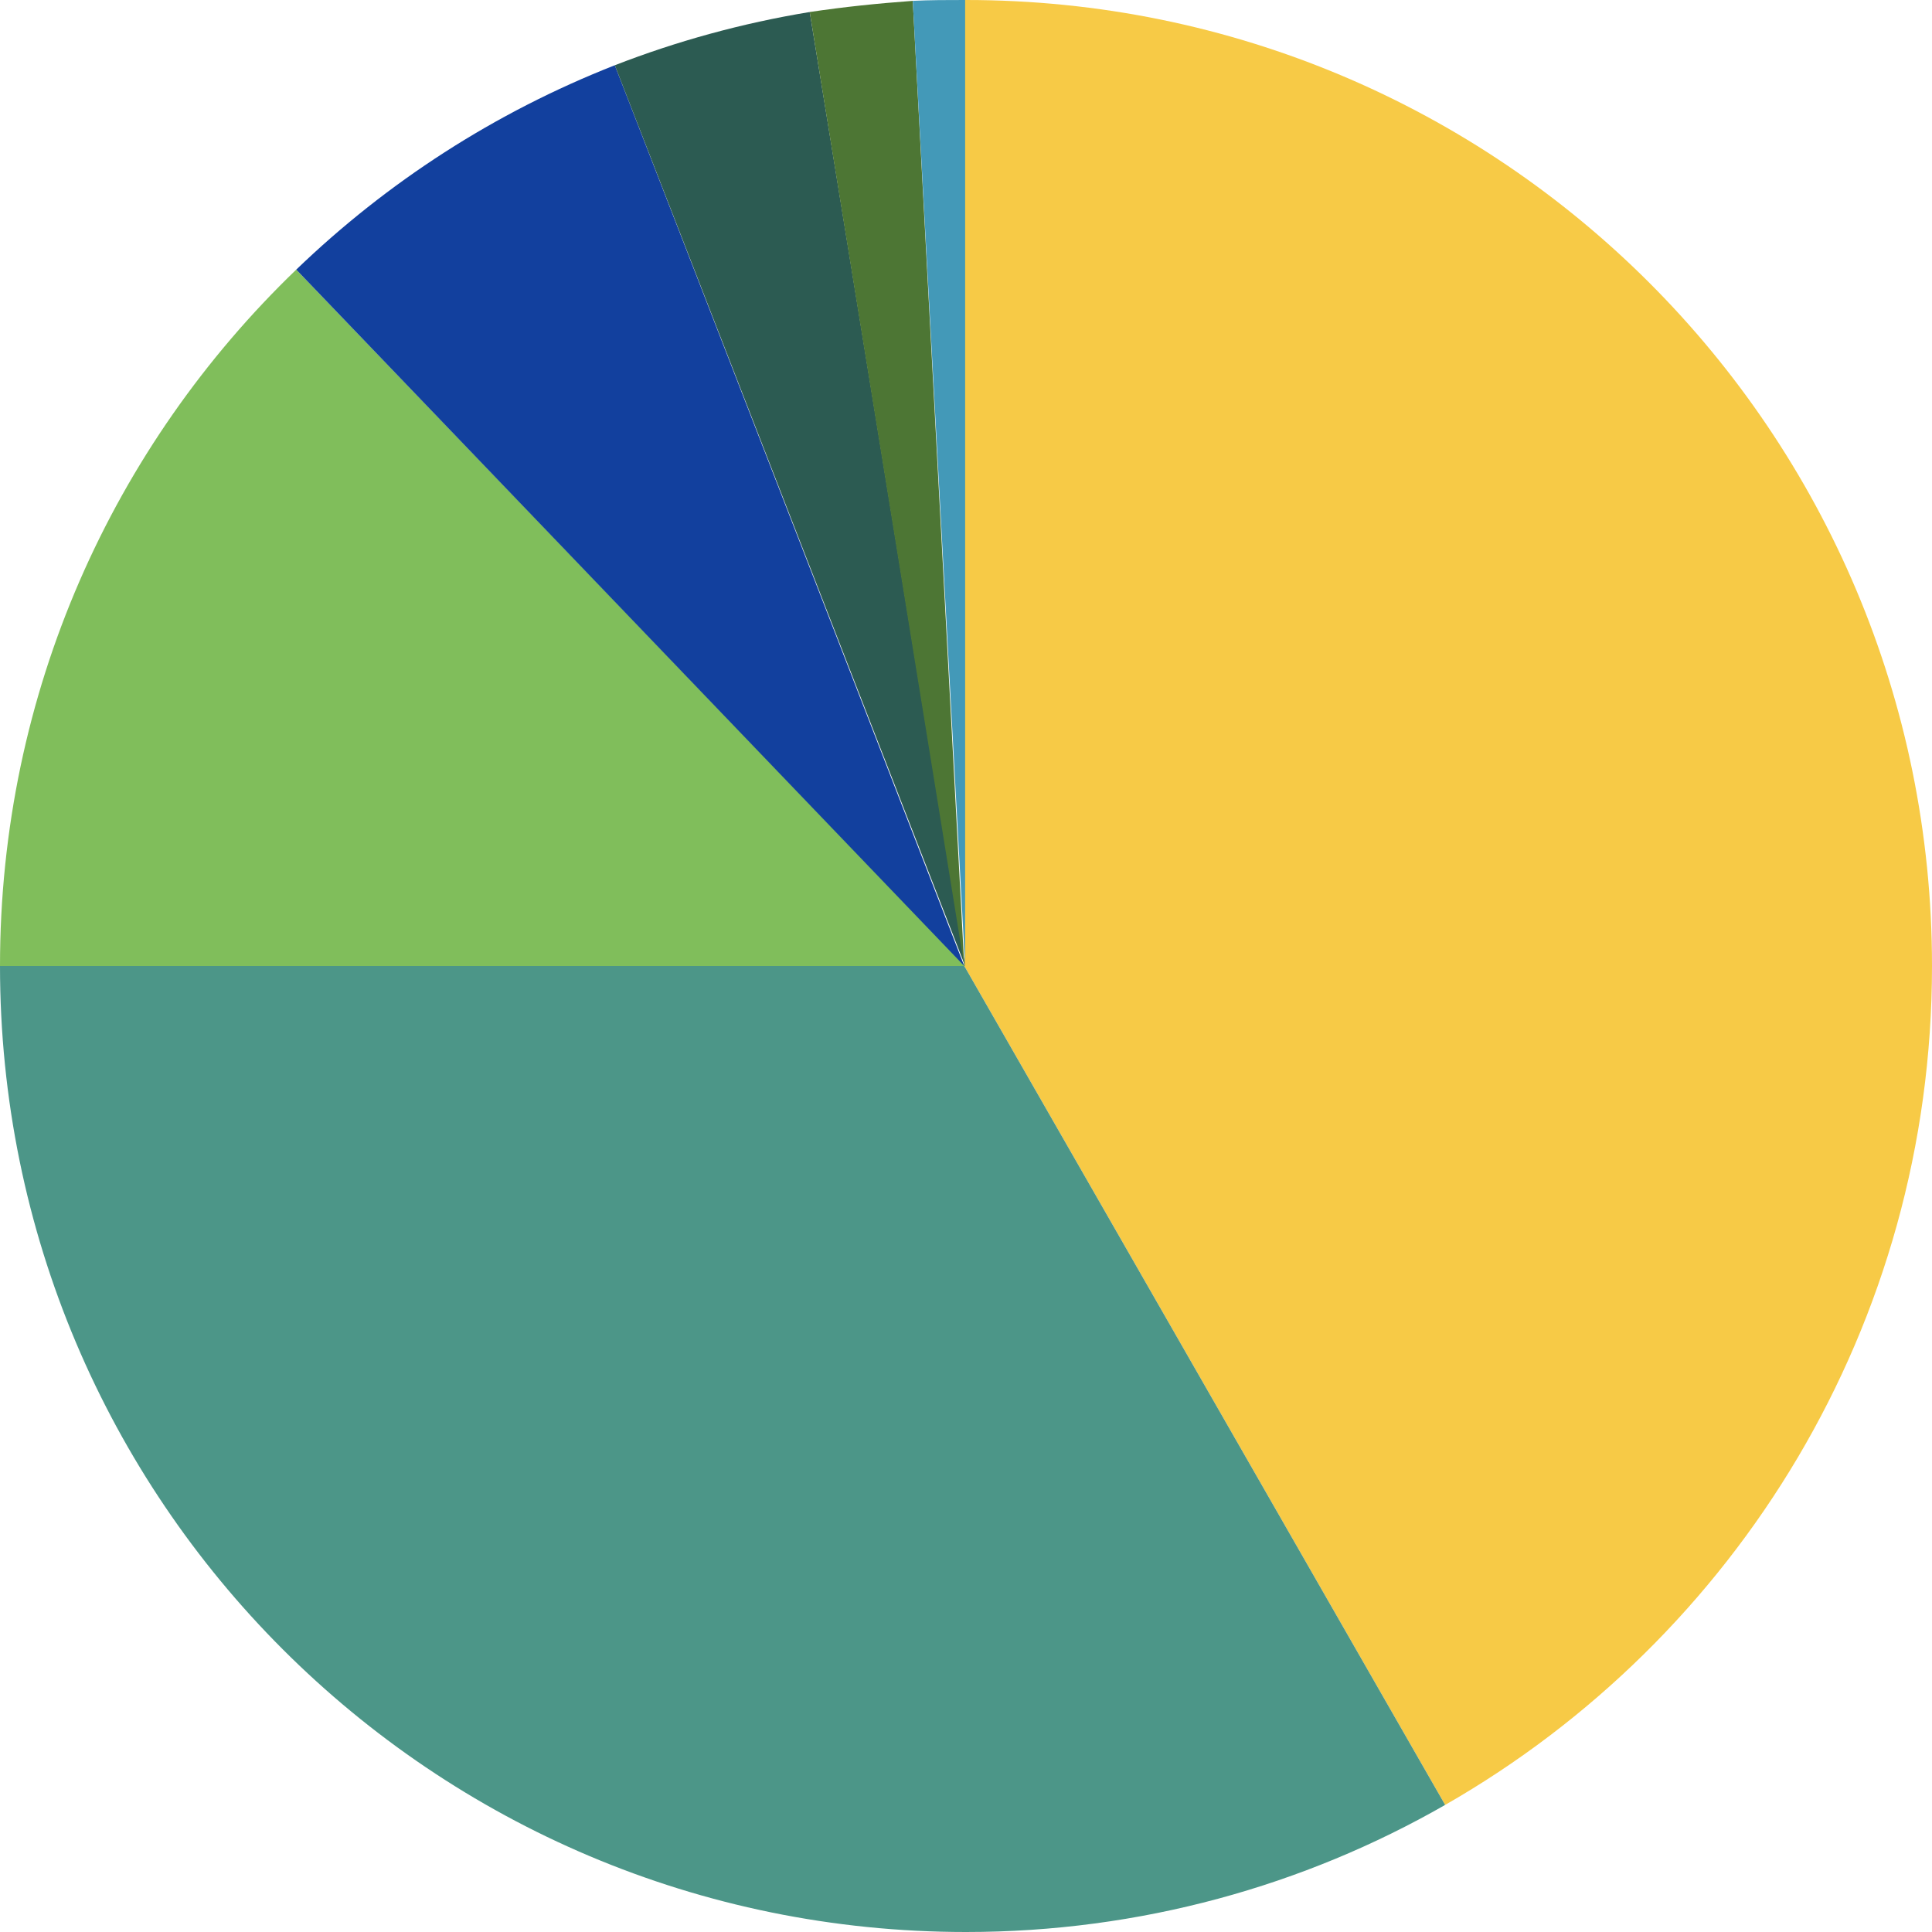 <?xml version="1.0" encoding="utf-8"?>
<!-- Generator: Adobe Illustrator 27.0.1, SVG Export Plug-In . SVG Version: 6.00 Build 0)  -->
<svg version="1.1" id="Calque_1" xmlns="http://www.w3.org/2000/svg" xmlns:xlink="http://www.w3.org/1999/xlink" x="0px" y="0px"
	 viewBox="0 0 225 225" style="enable-background:new 0 0 225 225;" xml:space="preserve">
<style type="text/css">
	.st0{enable-background:new    ;}
	.st1{fill:#575757;}
	.st2{fill:#009B88;}
	.st3{fill:#FF7A00;}
	.st4{fill:#C3E7E2;}
	.st5{fill:#68A300;}
	.st6{fill:#003AA0;}
	.st7{fill:#FFBC00;}
	.st8{fill:#B6CE00;}
	.st9{fill:#00C0CA;}
	.st10{fill:#FFFFFF;}
	.st11{fill:#003AA0;stroke:#FFFFFF;stroke-width:2;stroke-miterlimit:10;}
	.st12{fill:#009B88;stroke:#FFFFFF;stroke-width:2;stroke-miterlimit:10;}
	.st13{fill:#FFBC00;stroke:#FFFFFF;stroke-width:2;stroke-miterlimit:10;}
	.st14{fill:#FF7A00;stroke:#FFFFFF;stroke-width:2;stroke-miterlimit:10;}
	.st15{fill:#C3E7E2;stroke:#FFFFFF;stroke-width:2;stroke-miterlimit:10;}
	.st16{fill:#B6CE00;stroke:#FFFFFF;stroke-width:2;stroke-miterlimit:10;}
	.st17{fill:#00C0CA;stroke:#FFFFFF;stroke-width:2;stroke-miterlimit:10;}
	.st18{fill:#68A300;stroke:#FFFFFF;stroke-width:2;stroke-miterlimit:10;}
	.st19{fill:#B63D03;}
	.st20{fill:#B63D03;stroke:#FFFFFF;stroke-width:2;stroke-miterlimit:10;}
	.st21{fill:#F7CA46;}
	.st22{fill:#4C9688;}
	.st23{fill:#80BE5B;}
	.st24{fill:#12409E;}
	.st25{fill:#2C5B52;}
	.st26{fill:#4D7634;}
	.st27{fill:#4399B8;}
	.st28{fill:#66C7B5;}
	.st29{fill-rule:evenodd;clip-rule:evenodd;fill:#F7CA46;}
	.st30{fill-rule:evenodd;clip-rule:evenodd;fill:#4C9688;}
	.st31{fill-rule:evenodd;clip-rule:evenodd;fill:#80BE5B;}
	.st32{fill-rule:evenodd;clip-rule:evenodd;fill:#12409E;}
	.st33{fill-rule:evenodd;clip-rule:evenodd;fill:#2C5B52;}
	.st34{fill-rule:evenodd;clip-rule:evenodd;fill:#57843A;}
	.st35{fill:#57843A;}
	.st36{fill-rule:evenodd;clip-rule:evenodd;fill:#4D7634;}
	.st37{fill-rule:evenodd;clip-rule:evenodd;fill:#4399B8;}
	.st38{fill-rule:evenodd;clip-rule:evenodd;fill:#66C7B5;}
	.st39{fill-rule:evenodd;clip-rule:evenodd;fill:#FF7A00;}
</style>
<g>
	<path class="st29" d="M112.5,0c-0.1,0-0.1,0-0.2,0v112.5l56,97.7c33.9-19.4,56.7-55.9,56.7-97.7C225,50.3,174.7,0,112.5,0z"/>
	<path class="st30" d="M112.5,225c20.3,0,39.4-5.4,55.8-14.8l-56-97.7H0C0,174.7,50.3,225,112.5,225z"/>
	<path class="st31" d="M0,112.5h112.4L34.5,31.4C13.2,51.9,0,80.6,0,112.5z"/>
	<path class="st32" d="M34.5,31.4l77.8,81.1L71.6,7.6C57.6,13.1,45.1,21.2,34.5,31.4z"/>
	<path class="st33" d="M71.6,7.6l40.8,104.9L94.3,1.4C86.4,2.7,78.8,4.8,71.6,7.6z"/>
	<path class="st36" d="M94.3,1.4l18,111.1L106.3,0.1C102.2,0.4,98.3,0.8,94.3,1.4z"/>
	<path class="st37" d="M106.3,0.1l6.1,112.4V0C110.3,0,108.3,0,106.3,0.1z"/>
</g>
</svg>
